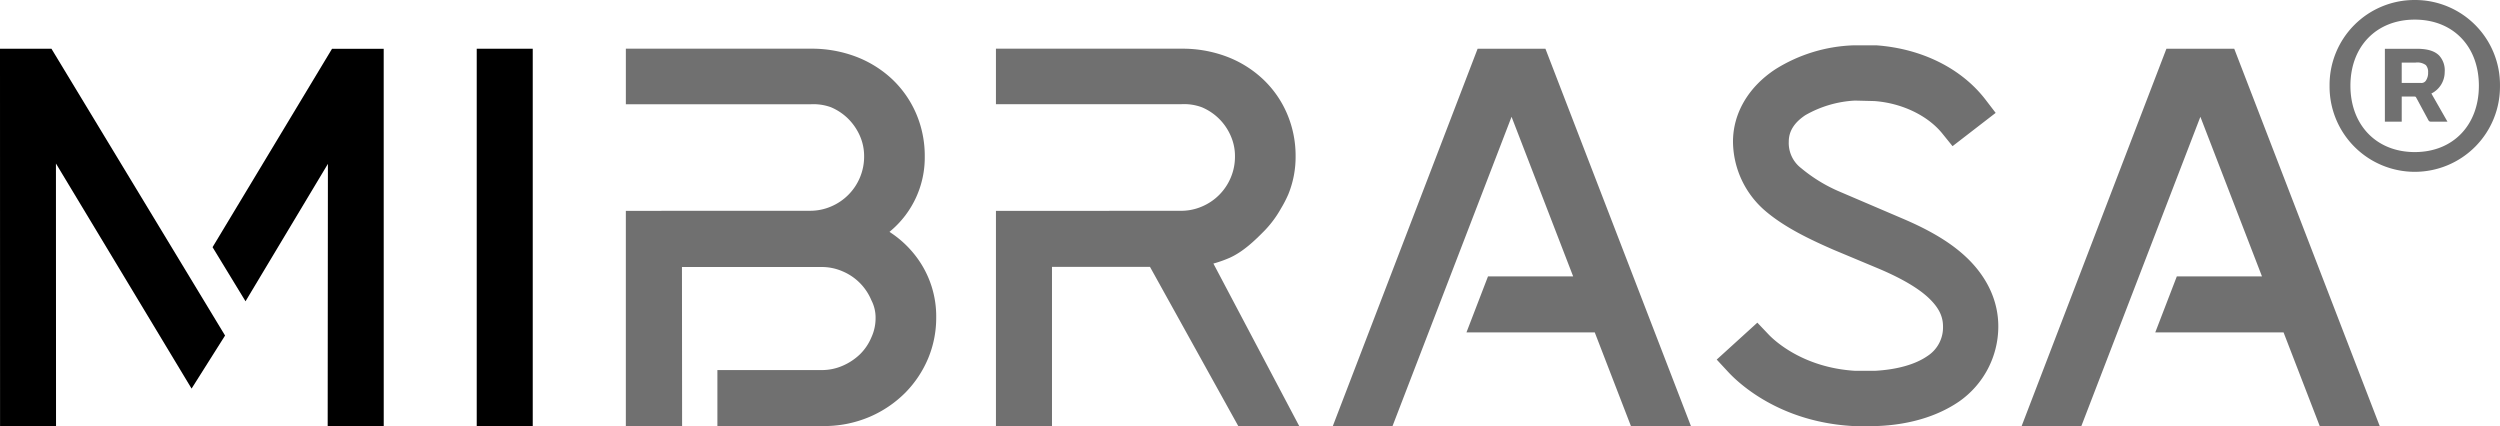<svg id="Grupo_367" data-name="Grupo 367" xmlns="http://www.w3.org/2000/svg" xmlns:xlink="http://www.w3.org/1999/xlink" width="538.49" height="91.769" viewBox="0 0 538.49 91.769">
  <defs>
    <clipPath id="clip-path">
      <rect id="Rectángulo_2" data-name="Rectángulo 2" width="538.49" height="91.769"/>
    </clipPath>
  </defs>
  <g id="Grupo_1" data-name="Grupo 1" transform="translate(0 0)" clip-path="url(#clip-path)">
    <path id="Trazado_1" data-name="Trazado 1" d="M104.937,47.758c2.993-1.314,5.574-3.813,7.68-5.966a23,23,0,0,0,3.456-4.676,25.519,25.519,0,0,0,1.608-3.11,21.309,21.309,0,0,0,1.557-8.147,23.011,23.011,0,0,0-1.871-9.249,22.226,22.226,0,0,0-5.2-7.409A23.555,23.555,0,0,0,104.4,4.38a26.882,26.882,0,0,0-9.7-1.706H54.691V14.63H94.574a11.024,11.024,0,0,1,4.46.655,11.718,11.718,0,0,1,6.245,6.2,10.757,10.757,0,0,1,.9,4.377,11.55,11.55,0,0,1-.91,4.581,11.611,11.611,0,0,1-6.233,6.237,11.286,11.286,0,0,1-4.464.91l-39.879.02V83.955H66.764V49.665l21.111.008,19.012,34.282h13.128l-18.486-35a25.774,25.774,0,0,0,3.409-1.2" transform="translate(159.83 7.815)" fill="#707070"/>
    <rect id="Rectángulo_1" data-name="Rectángulo 1" width="12.065" height="81.273" transform="translate(102.685 10.496)"/>
    <path id="Trazado_2" data-name="Trazado 2" d="M91.581,42.419l-.428-.286.392-.337a20.646,20.646,0,0,0,7.206-15.937,23.045,23.045,0,0,0-1.871-9.245,22.344,22.344,0,0,0-5.2-7.413,23.692,23.692,0,0,0-7.77-4.817,26.889,26.889,0,0,0-9.7-1.71H34.368V14.652H74.087a11.061,11.061,0,0,1,4.456.632,11.852,11.852,0,0,1,3.734,2.5,12.09,12.09,0,0,1,2.514,3.695,10.822,10.822,0,0,1,.9,4.377,11.605,11.605,0,0,1-.91,4.581,11.645,11.645,0,0,1-6.233,6.237,11.29,11.29,0,0,1-4.464.914l-39.719.016V83.957H46.484L46.453,49.7h30.1a11.17,11.17,0,0,1,4.464.918,11.573,11.573,0,0,1,6.229,6.229,8.1,8.1,0,0,1,.914,3.8,9.913,9.913,0,0,1-.914,4.228,11.051,11.051,0,0,1-2.471,3.644,12.528,12.528,0,0,1-3.762,2.471,11.185,11.185,0,0,1-4.46.91H54.086V83.957H76.8a24.941,24.941,0,0,0,10.116-2,24.362,24.362,0,0,0,7.68-5.221,23.373,23.373,0,0,0,4.891-7.37,22.6,22.6,0,0,0,1.73-8.72,21.283,21.283,0,0,0-3.981-12.728,22.338,22.338,0,0,0-5.656-5.5" transform="translate(100.438 7.812)" fill="#707070"/>
    <path id="Trazado_3" data-name="Trazado 3" d="M133.891,39.627l-13.117-5.609a33.166,33.166,0,0,1-8.3-5.064,6.812,6.812,0,0,1-2.679-5.727c0-2.224,1.169-4.091,3.562-5.688a23.948,23.948,0,0,1,10.693-3.15l4.2.106c5.872.424,11.473,3.1,14.619,6.994l2.2,2.722,9.288-7.17-2.177-2.84c-5.158-6.723-13.7-10.991-23.468-11.708l-5.036,0A33.758,33.758,0,0,0,106.98,7.6c-5.848,3.809-9.2,9.5-9.2,15.631a19.856,19.856,0,0,0,6.688,14.689c4.123,3.62,9.637,6.28,14.992,8.614l9.857,4.122c4.9,2.087,8.5,4.217,10.7,6.335,2.079,2,3,3.86,3,6.041a7.338,7.338,0,0,1-3.393,6.409c-2.612,1.8-6.527,2.895-11.277,3.158H124.1c-11.348-.69-17.529-6.641-18.655-7.829l-2.42-2.546-8.751,7.955,2.463,2.655c2.334,2.526,11.187,10.822,26.99,11.665h4.9c6.958-.228,13.128-2.051,17.855-5.291a19.713,19.713,0,0,0,8.445-16.176c0-5.374-2.3-10.449-6.664-14.678-3.358-3.244-7.919-6.017-14.368-8.723" transform="translate(275.5 7.274)" fill="#707070"/>
    <path id="Trazado_4" data-name="Trazado 4" d="M104.378,2.677,73.19,83.945H86.052l25.637-66.611,13.266,34.372H106.617l-4.64,12.065h27.634L137.4,83.945h12.924L118.985,2.677Z" transform="translate(213.894 7.823)" fill="#707070"/>
    <path id="Trazado_5" data-name="Trazado 5" d="M0,2.676.012,83.948H12.069l-.02-56.554L41.264,75.88l7.213-11.426L11.081,2.676Z" transform="translate(0 7.82)"/>
    <path id="Trazado_6" data-name="Trazado 6" d="M37.408,2.678,11.673,45.413l7.1,11.654,17.745-29.6L36.47,83.939H48.543L48.535,2.678Z" transform="translate(34.112 7.828)"/>
    <path id="Trazado_7" data-name="Trazado 7" d="M142.2,2.677,111.016,83.945h12.862l25.637-66.611,13.266,34.372H144.443L139.8,63.772h27.633l7.79,20.173h12.92L156.811,2.677Z" transform="translate(324.437 7.823)" fill="#707070"/>
    <path id="Trazado_8" data-name="Trazado 8" d="M146.279,0a18.29,18.29,0,0,0-18.353,18.463,18.354,18.354,0,1,0,36.706,0A18.29,18.29,0,0,0,146.279,0m0,32.756c-8.284,0-13.862-5.844-13.862-14.293s5.578-14.238,13.862-14.238,13.807,5.793,13.807,14.238-5.523,14.293-13.807,14.293" transform="translate(373.854 0)" fill="#707070"/>
    <path id="Trazado_9" data-name="Trazado 9" d="M143.848,7.659a4.7,4.7,0,0,0-1.188-3.518c-1.032-1.032-2.6-1.463-4.876-1.463h-6.821v15.7h3.628V12.967h2.652c.326,0,.381.051.49.271l2.542,4.707c.216.435.38.435.761.435h3.409l-3.464-6.064a5.166,5.166,0,0,0,2.867-4.656m-4.06,1.895a1.159,1.159,0,0,1-1.083.486h-4.115V5.655h2.977a3.051,3.051,0,0,1,2.22.541,2.18,2.18,0,0,1,.486,1.569,2.967,2.967,0,0,1-.486,1.789" transform="translate(382.73 7.827)" fill="#707070"/>
  </g>
</svg>
